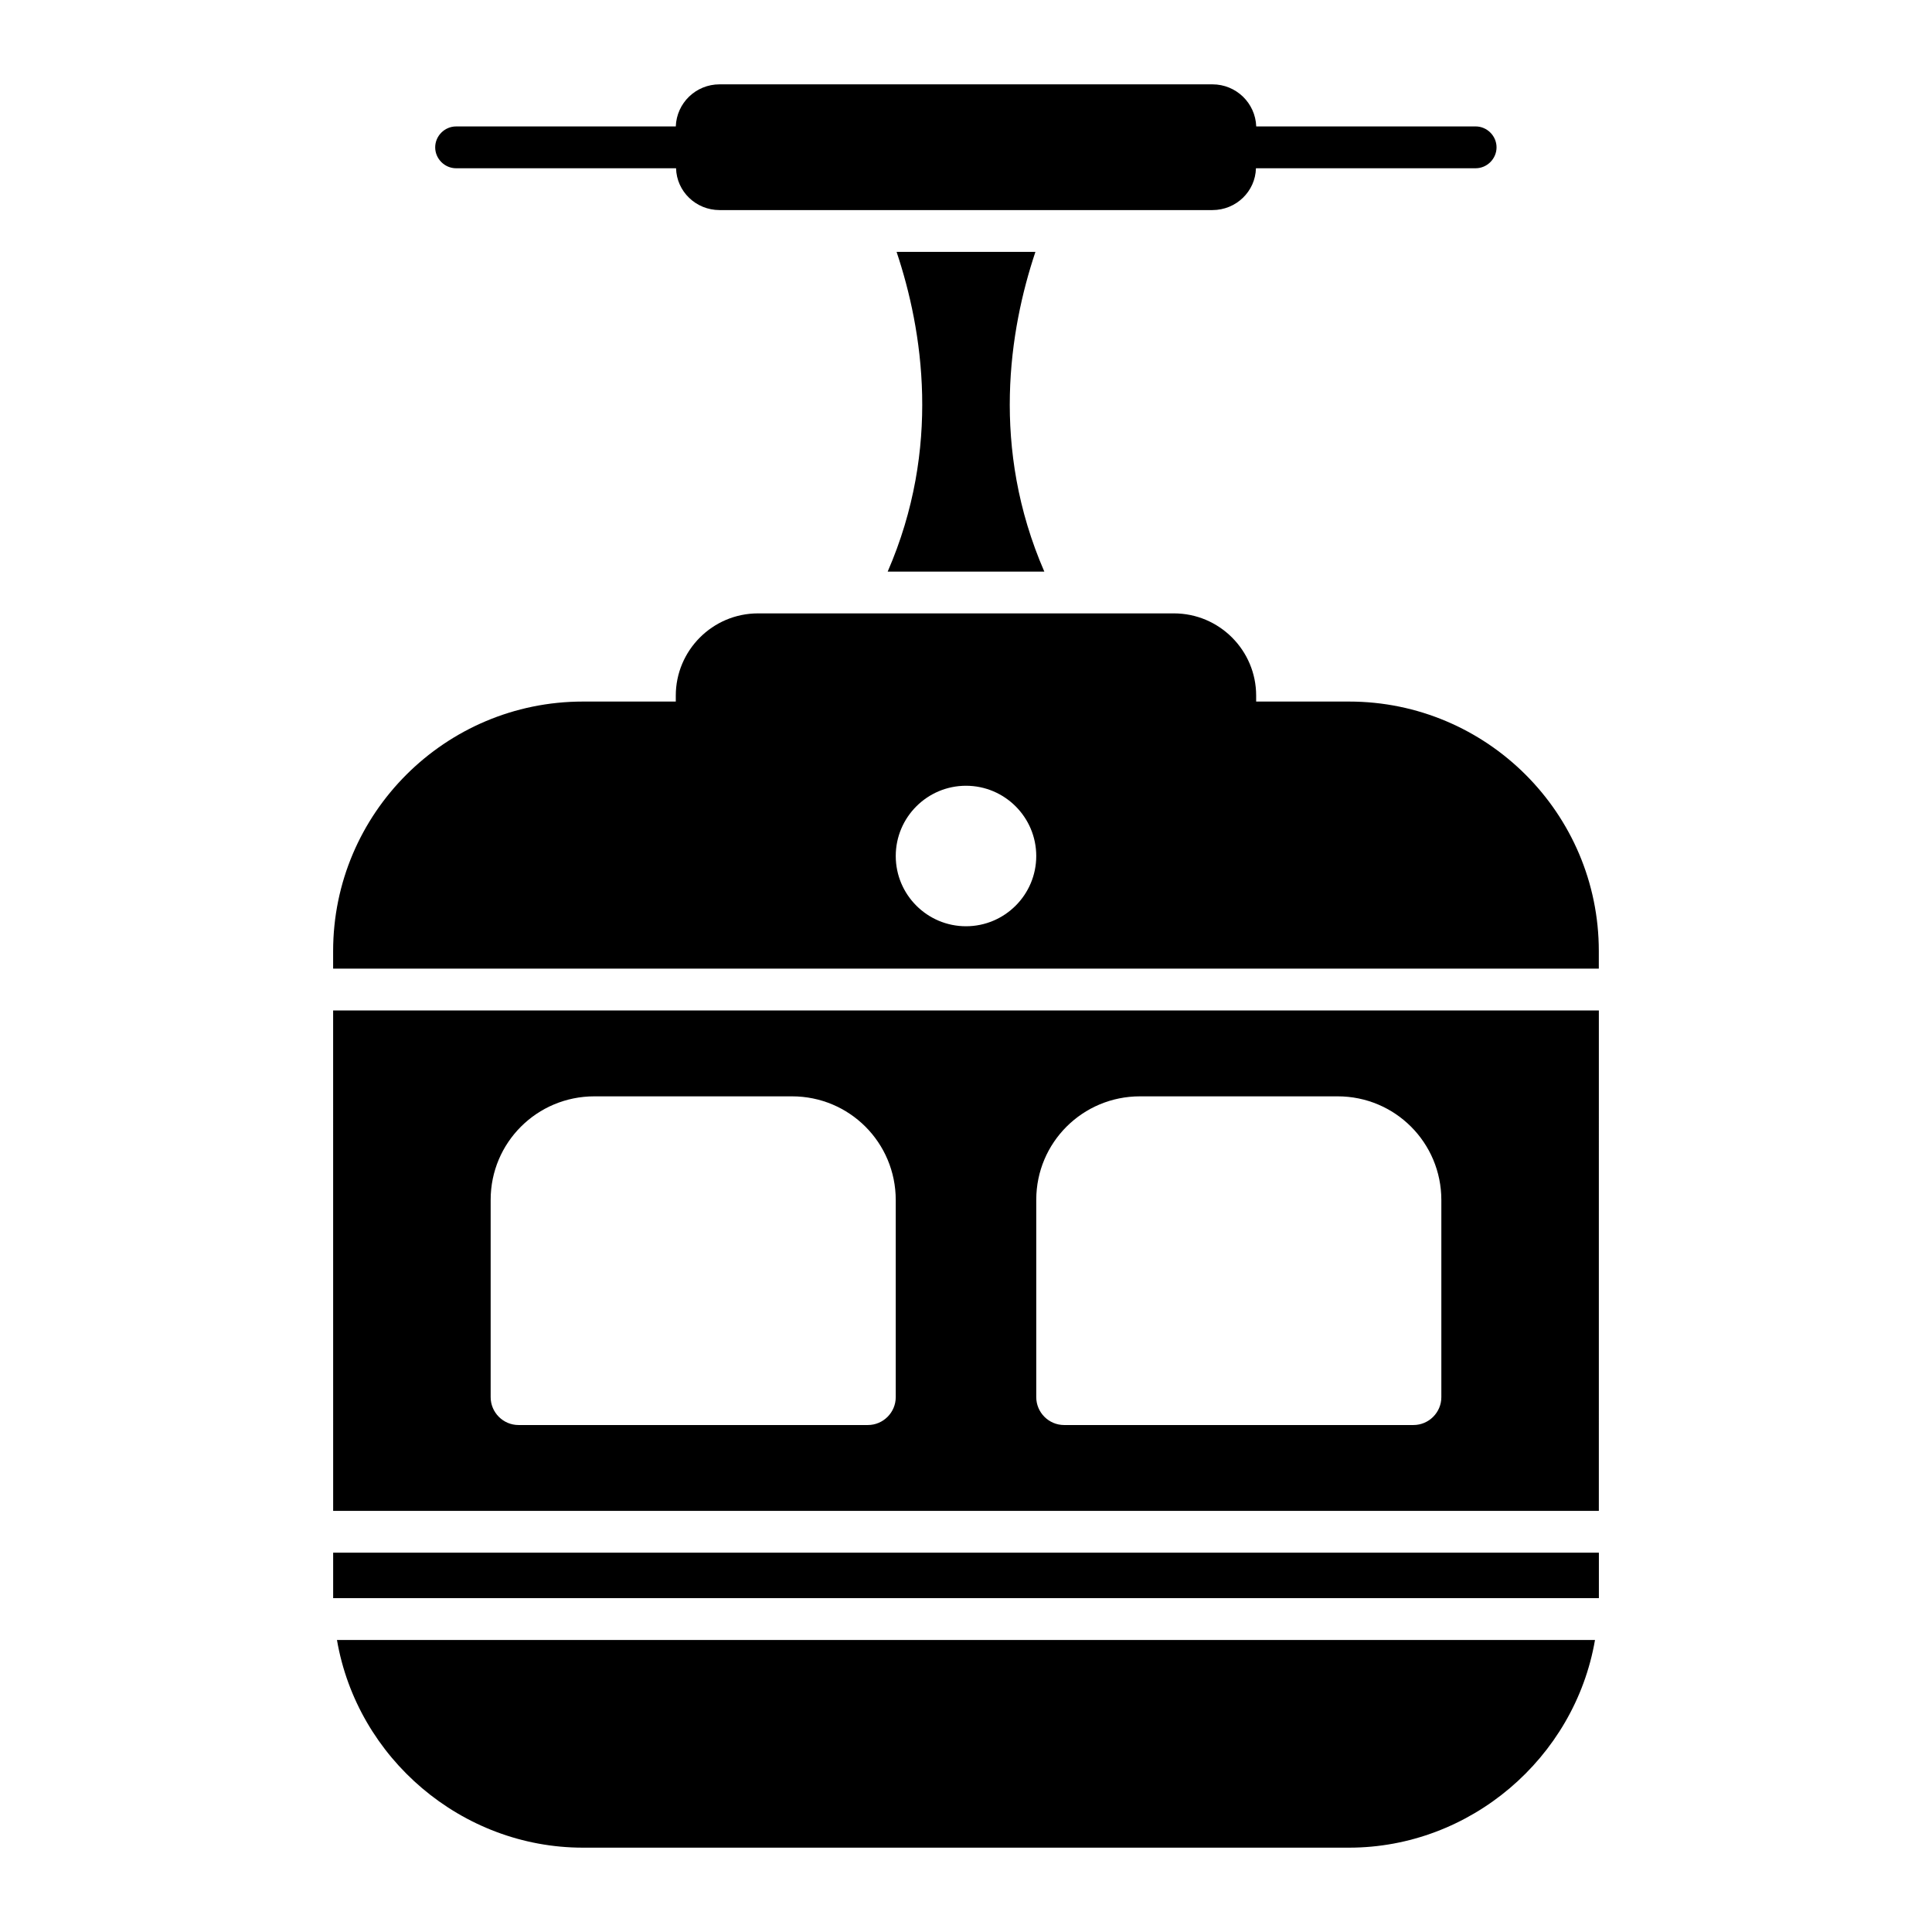<?xml version="1.0" encoding="UTF-8"?>
<!-- Uploaded to: ICON Repo, www.iconrepo.com, Generator: ICON Repo Mixer Tools -->
<svg fill="#000000" width="800px" height="800px" version="1.1" viewBox="144 144 512 512" xmlns="http://www.w3.org/2000/svg">
 <g>
  <path d="m420.76 295.49c-14.258-32.805-9.309-63.98-2.363-84.742h-36.793c6.945 20.762 11.895 51.938-2.363 84.742z"/>
  <path d="m232.29 544.4h335.42l0.004-132.62h-335.43zm186.33-82.449c0-15.145 12.266-27.41 27.484-27.41h52.383c15.219 0 27.484 12.266 27.484 27.484v52.234c0 4.062-3.324 7.387-7.387 7.387h-92.578c-4.062 0-7.387-3.324-7.387-7.387zm-144.59 0c0-15.145 12.266-27.41 27.484-27.41h52.383c15.219 0 27.484 12.266 27.484 27.484v52.234c0 4.062-3.324 7.387-7.387 7.387h-92.578c-4.062 0-7.387-3.324-7.387-7.387z"/>
  <path d="m232.29 567.52v0.004h335.43v-12.047h-335.43z"/>
  <path d="m298.48 633.65h203.03c32.074 0 59.785-23.684 65.18-55.039l-333.39 0.004c5.383 31.355 33.051 55.035 65.18 55.035z"/>
  <path d="m501.51 329.92h-24.617v-1.586c0-11.953-9.734-21.781-21.797-21.781h-110.21c-12.066 0-21.797 9.828-21.797 21.781v1.586h-24.609c-36.496 0-66.199 29.625-66.199 66.125v4.656h335.42v-4.656c0.004-36.5-29.699-66.125-66.195-66.125zm-101.51 59.547c-10.27 0-18.617-8.348-18.617-18.617 0-10.27 8.348-18.617 18.617-18.617s18.617 8.348 18.617 18.617c0 10.27-8.348 18.617-18.617 18.617z"/>
  <path d="m264.87 188.59h58.293c0.148 6.133 5.246 11.082 11.527 11.082h130.62c6.281 0 11.379-4.949 11.527-11.082h58.219c3.027 0 5.543-2.512 5.543-5.543 0-3.027-2.512-5.543-5.543-5.543h-58.145c-0.223-6.203-5.32-11.152-11.602-11.152h-130.62c-6.281 0-11.379 4.949-11.598 11.156h-58.219c-3.031 0-5.543 2.512-5.543 5.543 0 3.027 2.512 5.539 5.539 5.539z"/>
 </g>
</svg>